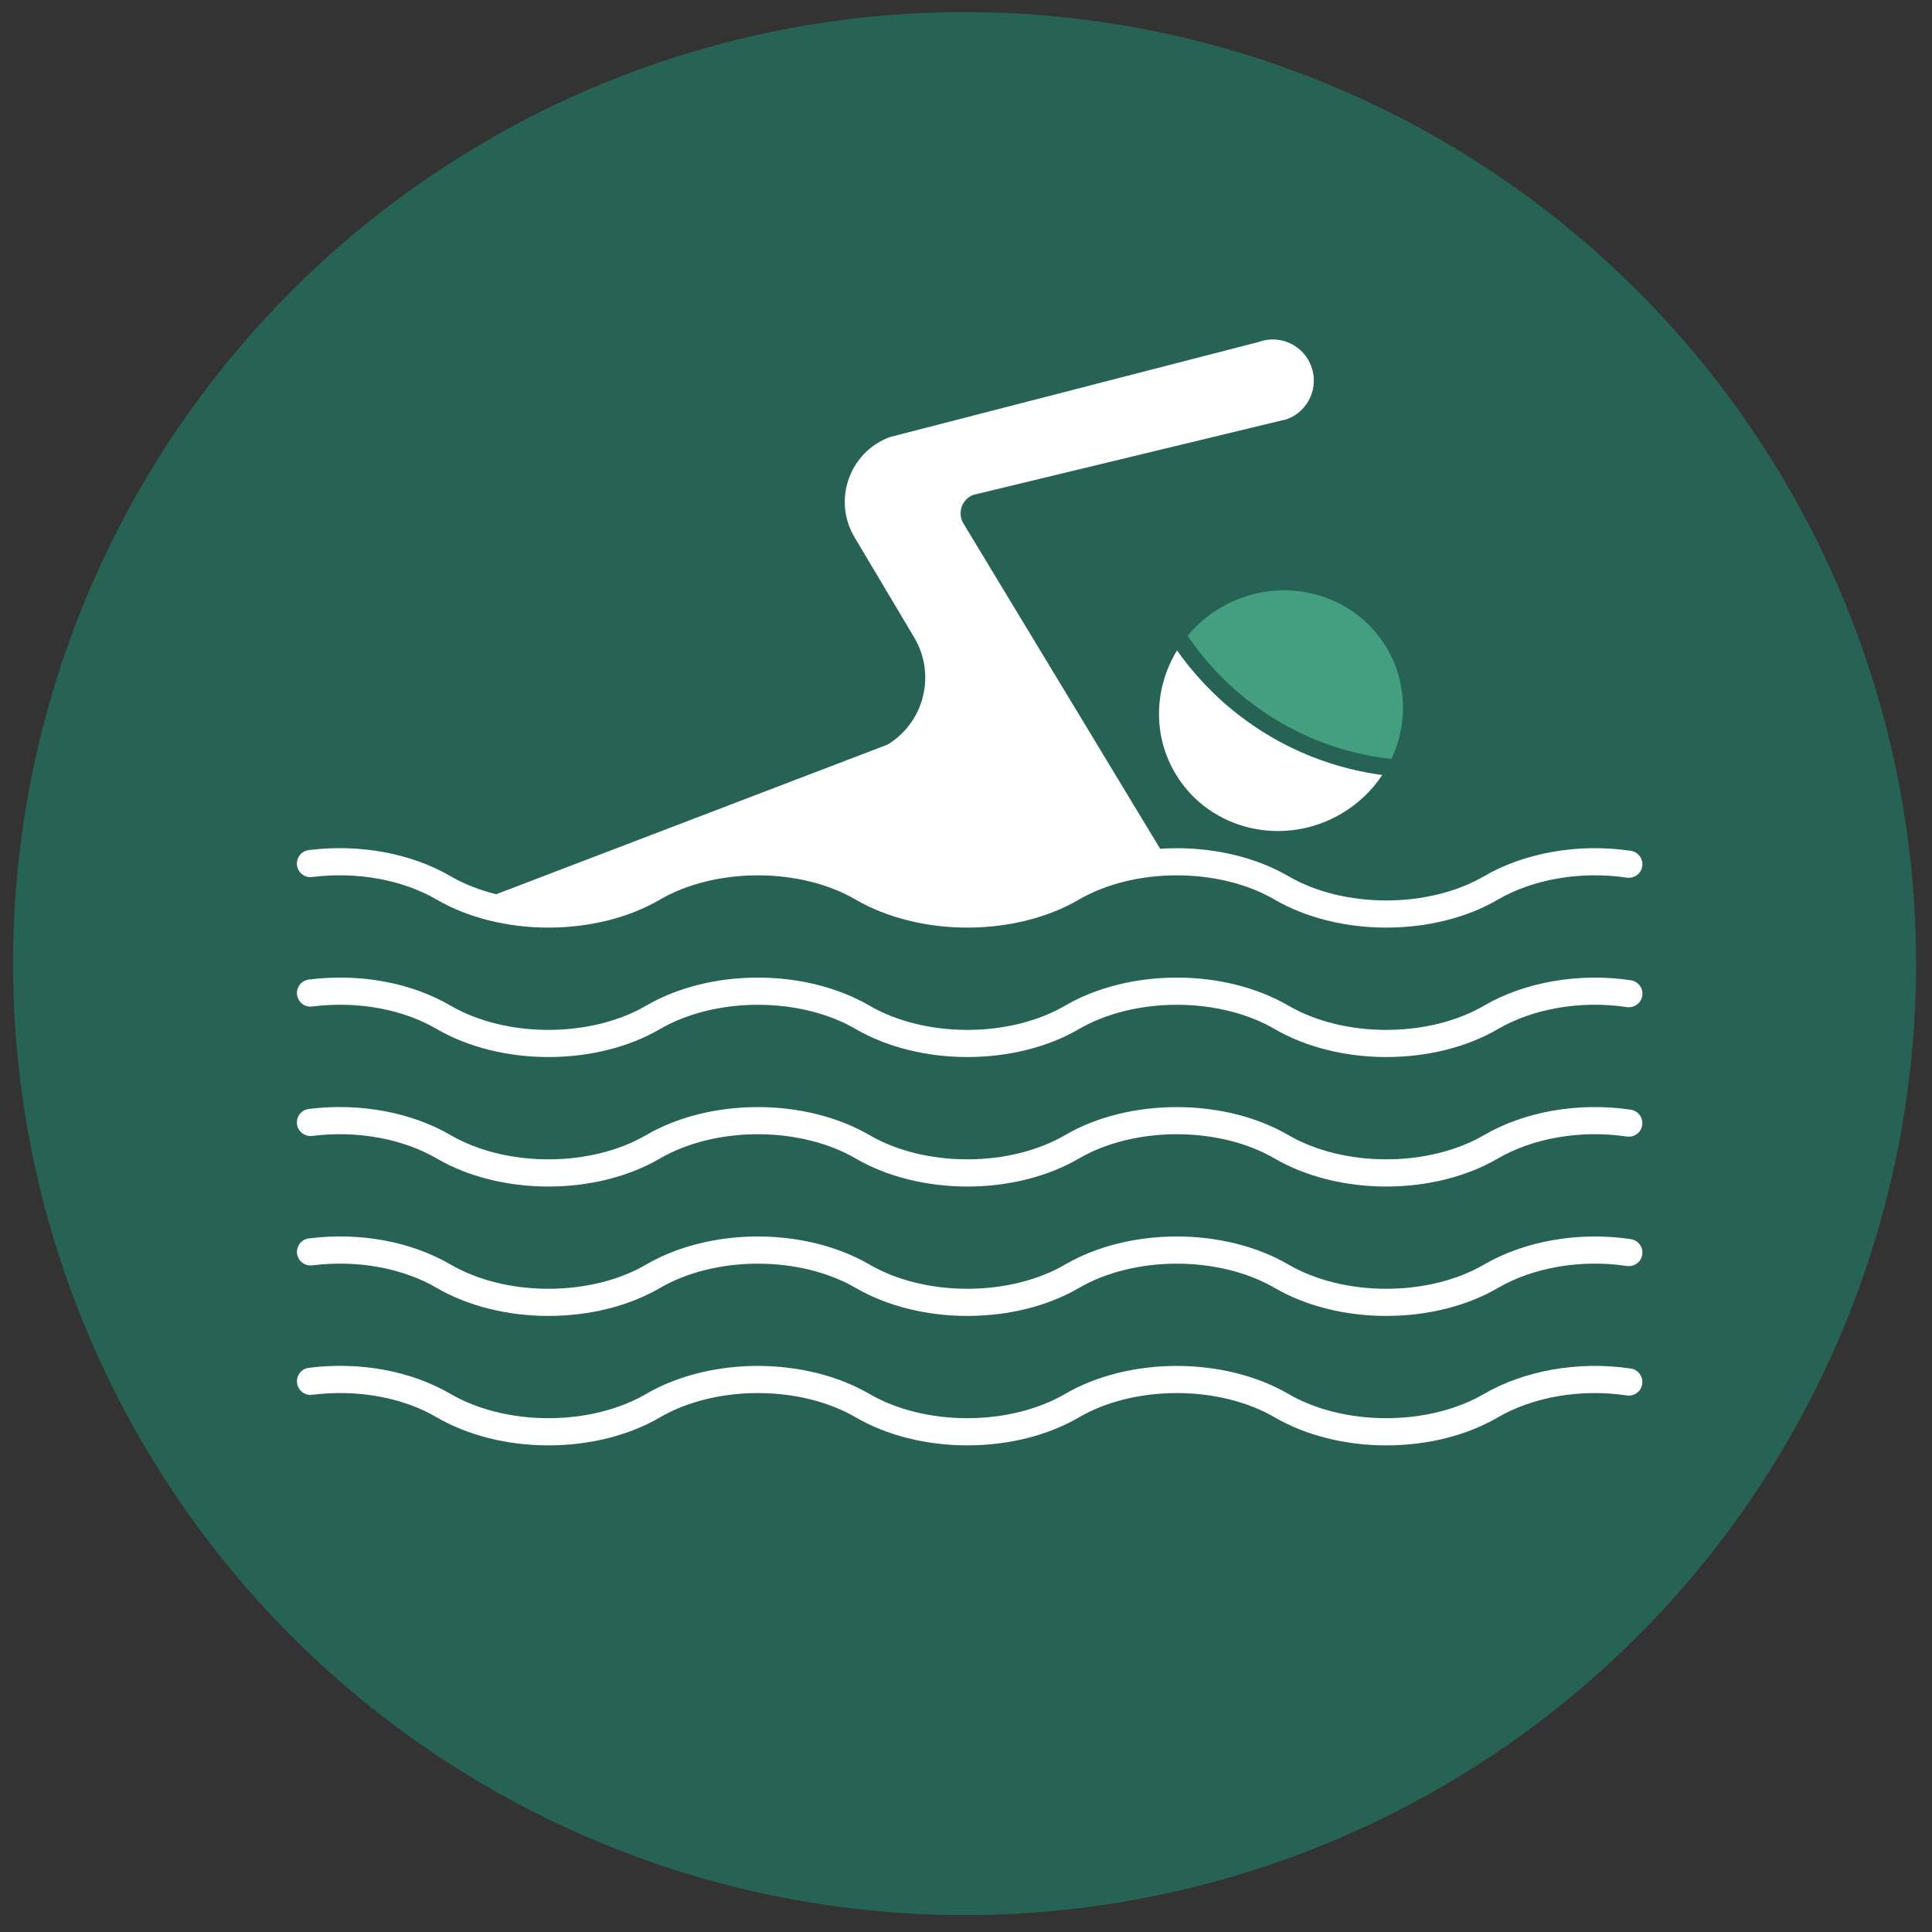 <?xml version="1.0" encoding="UTF-8"?>
<!-- Generator: Adobe Illustrator 26.0.1, SVG Export Plug-In . SVG Version: 6.00 Build 0)  -->
<svg xmlns="http://www.w3.org/2000/svg" xmlns:xlink="http://www.w3.org/1999/xlink" version="1.1" x="0px" y="0px" viewBox="0 0 400 400" style="enable-background:new 0 0 400 400;" xml:space="preserve">
<rect x="0" y="0" width="400" height="400" fill="#333333" stroke="none"/>
<style type="text/css">
	.st0{fill:#266354;}
	.st1{fill:#FFFFFF;}
	.st2{fill:#449E80;}
</style>
<g id="Calque_1">
	<circle class="st0" cx="199.7" cy="199.5" r="197"></circle>
	<g>
		<path class="st1" d="M286.18,160.46c-2.05,3.07-4.78,5.78-8.17,7.83c-12.03,7.27-27.51,3.7-34.57-7.98    c-4.89-8.09-4.46-17.93,0.25-25.65C253.47,148.55,268.71,158.11,286.18,160.46z M336.82,288.91c-9.66-1.45-19.57,0.38-26.7,4.54    c-6.4,3.74-14.61,5.8-23.1,5.8c-8.49,0-16.69-2.06-23.1-5.8c-5.56-3.24-12.75-5.03-20.27-5.03c-7.51,0-14.71,1.79-20.27,5.03    c-6.4,3.74-14.61,5.8-23.1,5.8c-8.49,0-16.69-2.06-23.1-5.8c-5.56-3.24-12.75-5.03-20.27-5.03c-7.51,0-14.71,1.79-20.27,5.03    c-6.4,3.74-14.6,5.8-23.1,5.8c-8.49,0-16.69-2.06-23.1-5.8c-6.88-4.02-16.11-5.87-25.8-4.68c-1.55,0.22-2.95-0.9-3.14-2.44    c-0.19-1.54,0.9-2.95,2.44-3.14c10.91-1.36,21.4,0.77,29.33,5.4c5.56,3.24,12.76,5.03,20.26,5.03c7.51,0,14.71-1.79,20.26-5.03    c6.41-3.74,14.61-5.79,23.1-5.79c8.5,0,16.7,2.06,23.1,5.79c5.56,3.24,12.76,5.03,20.27,5.03c7.51,0,14.71-1.79,20.27-5.03    c6.4-3.74,14.61-5.79,23.1-5.79c8.5,0,16.7,2.06,23.1,5.79c5.56,3.24,12.76,5.03,20.27,5.03c7.51,0,14.71-1.79,20.27-5.03    c8.22-4.79,19.45-6.88,30.37-5.25c1.53,0.23,2.6,1.66,2.36,3.2C339.79,288.08,338.36,289.13,336.82,288.91z M336.82,262.11    c-9.66-1.45-19.56,0.38-26.7,4.55c-6.4,3.74-14.6,5.79-23.1,5.79c-8.49,0-16.69-2.06-23.1-5.79c-5.56-3.24-12.76-5.03-20.27-5.03    c-7.51,0-14.71,1.79-20.27,5.03c-6.4,3.74-14.6,5.79-23.1,5.79c-8.49,0-16.69-2.06-23.1-5.79c-5.56-3.24-12.76-5.03-20.27-5.03    c-7.51,0-14.71,1.79-20.27,5.03c-6.4,3.74-14.6,5.79-23.1,5.79c-8.49,0-16.69-2.06-23.1-5.79c-6.89-4.02-16.18-5.88-25.8-4.68    c-1.55,0.18-2.95-0.9-3.14-2.44c-0.19-1.54,0.9-2.95,2.44-3.14c10.83-1.37,21.39,0.76,29.34,5.4c5.56,3.24,12.75,5.03,20.26,5.03    c7.52,0,14.71-1.78,20.26-5.03c6.41-3.74,14.62-5.8,23.1-5.8c8.49,0,16.69,2.06,23.1,5.8c5.56,3.24,12.76,5.03,20.27,5.03    c7.51,0,14.71-1.79,20.27-5.03c6.41-3.74,14.61-5.8,23.1-5.8c8.49,0,16.69,2.06,23.1,5.8c5.56,3.24,12.76,5.03,20.27,5.03    c7.51,0,14.71-1.79,20.27-5.03c8.22-4.8,19.46-6.88,30.37-5.25c1.53,0.23,2.6,1.66,2.36,3.2    C339.79,261.28,338.36,262.32,336.82,262.11z M336.82,235.31c-9.73-1.44-19.58,0.39-26.71,4.55c-6.4,3.74-14.61,5.8-23.1,5.8    c-8.49,0-16.69-2.06-23.1-5.8c-5.56-3.24-12.75-5.03-20.27-5.03c-7.51,0-14.71,1.79-20.27,5.03c-6.4,3.74-14.61,5.8-23.1,5.8    c-8.49,0-16.69-2.06-23.1-5.8c-5.56-3.24-12.75-5.03-20.27-5.03c-7.51,0-14.71,1.79-20.27,5.03c-6.4,3.74-14.6,5.8-23.1,5.8    c-8.49,0-16.69-2.06-23.1-5.8c-6.9-4.03-16.31-5.86-25.8-4.68c-1.55,0.18-2.95-0.9-3.14-2.44c-0.19-1.54,0.9-2.95,2.44-3.14    c10.68-1.35,21.38,0.76,29.34,5.4c5.56,3.24,12.76,5.03,20.26,5.03c7.51,0,14.71-1.79,20.26-5.03c6.41-3.74,14.61-5.79,23.1-5.79    c8.5,0,16.7,2.06,23.1,5.79c5.56,3.24,12.76,5.03,20.27,5.03c7.51,0,14.71-1.79,20.27-5.03c6.4-3.74,14.61-5.79,23.1-5.79    c8.5,0,16.7,2.06,23.1,5.79c5.56,3.24,12.76,5.03,20.27,5.03c7.51,0,14.71-1.79,20.27-5.03c8.21-4.79,19.4-6.88,30.36-5.25    c1.54,0.23,2.6,1.66,2.37,3.19C339.79,234.47,338.37,235.52,336.82,235.31z M336.82,208.51c-9.66-1.45-19.56,0.38-26.7,4.55    c-6.41,3.74-14.61,5.79-23.1,5.79c-8.48,0-16.69-2.06-23.1-5.79c-5.56-3.24-12.76-5.03-20.27-5.03c-7.51,0-14.71,1.79-20.27,5.03    c-6.41,3.74-14.61,5.79-23.1,5.79c-8.48,0-16.69-2.06-23.1-5.79c-5.56-3.24-12.76-5.03-20.27-5.03c-7.51,0-14.71,1.79-20.27,5.03    c-6.4,3.74-14.61,5.79-23.1,5.79c-8.49,0-16.69-2.06-23.1-5.79c-6.88-4.02-16.1-5.87-25.8-4.68c-1.55,0.23-2.95-0.9-3.14-2.44    c-0.19-1.54,0.9-2.95,2.44-3.14c10.91-1.36,21.4,0.77,29.33,5.4c5.56,3.24,12.76,5.03,20.26,5.03c7.51,0,14.71-1.79,20.27-5.03    c6.41-3.74,14.61-5.8,23.1-5.8c8.49,0,16.69,2.06,23.1,5.8c5.56,3.24,12.76,5.03,20.27,5.03c7.51,0,14.71-1.79,20.27-5.03    c6.41-3.74,14.61-5.8,23.1-5.8c8.49,0,16.69,2.06,23.1,5.8c5.56,3.24,12.76,5.03,20.27,5.03c7.51,0,14.71-1.79,20.27-5.03    c8.22-4.8,19.46-6.88,30.37-5.25c1.53,0.23,2.6,1.66,2.36,3.2C339.79,207.68,338.36,208.72,336.82,208.51z M336.82,181.71    c-9.73-1.44-19.58,0.39-26.71,4.55c-6.4,3.74-14.6,5.79-23.1,5.79c-8.49,0-16.69-2.06-23.1-5.79c-5.56-3.24-12.75-5.03-20.27-5.03    c-7.51,0-14.71,1.79-20.27,5.03c-6.4,3.74-14.6,5.79-23.1,5.79c-8.49,0-16.69-2.06-23.1-5.79c-5.56-3.24-12.75-5.03-20.27-5.03    c-7.51,0-14.71,1.79-20.27,5.03c-6.4,3.74-14.6,5.79-23.1,5.79c-8.49,0-16.69-2.06-23.1-5.79c-6.9-4.03-16.31-5.87-25.8-4.68    c-1.55,0.19-2.95-0.9-3.14-2.44c-0.19-1.54,0.9-2.95,2.44-3.14c10.68-1.35,21.38,0.76,29.34,5.4c2.8,1.63,6.01,2.89,9.47,3.74    l81.02-30.98c7.61-4.62,10.07-14.51,5.52-22.17l-12.31-20.68c-4.65-7.68-1.15-17.7,7.27-20.82l76.31-19.68    c4.41-1.63,9.31,0.62,10.94,5.03c1.63,4.41-0.62,9.3-5.02,10.94l-64.93,15.67c-2.4,0.89-3.39,3.74-2.07,5.93l7.9,13.07    l32.83,54.28c1.14-0.08,2.29-0.12,3.44-0.12c8.5,0,16.7,2.06,23.1,5.79c5.56,3.24,12.76,5.03,20.27,5.03    c7.51,0,14.71-1.79,20.27-5.03c8.21-4.79,19.4-6.88,30.36-5.25c1.54,0.23,2.6,1.66,2.37,3.19    C339.79,180.87,338.37,181.92,336.82,181.71z"></path>
	</g>
</g>
<g id="Calque_2">
	<path class="st2" d="M287,133.97c4.38,7.24,4.49,15.9,1.08,23.17c-10.96-1.21-21.4-5.46-30.24-12.55   c-4.68-3.76-8.69-8.13-11.96-12.95c1.81-2.17,3.98-4.1,6.54-5.65C264.45,118.71,279.93,122.29,287,133.97z"></path>
</g>
</svg>
